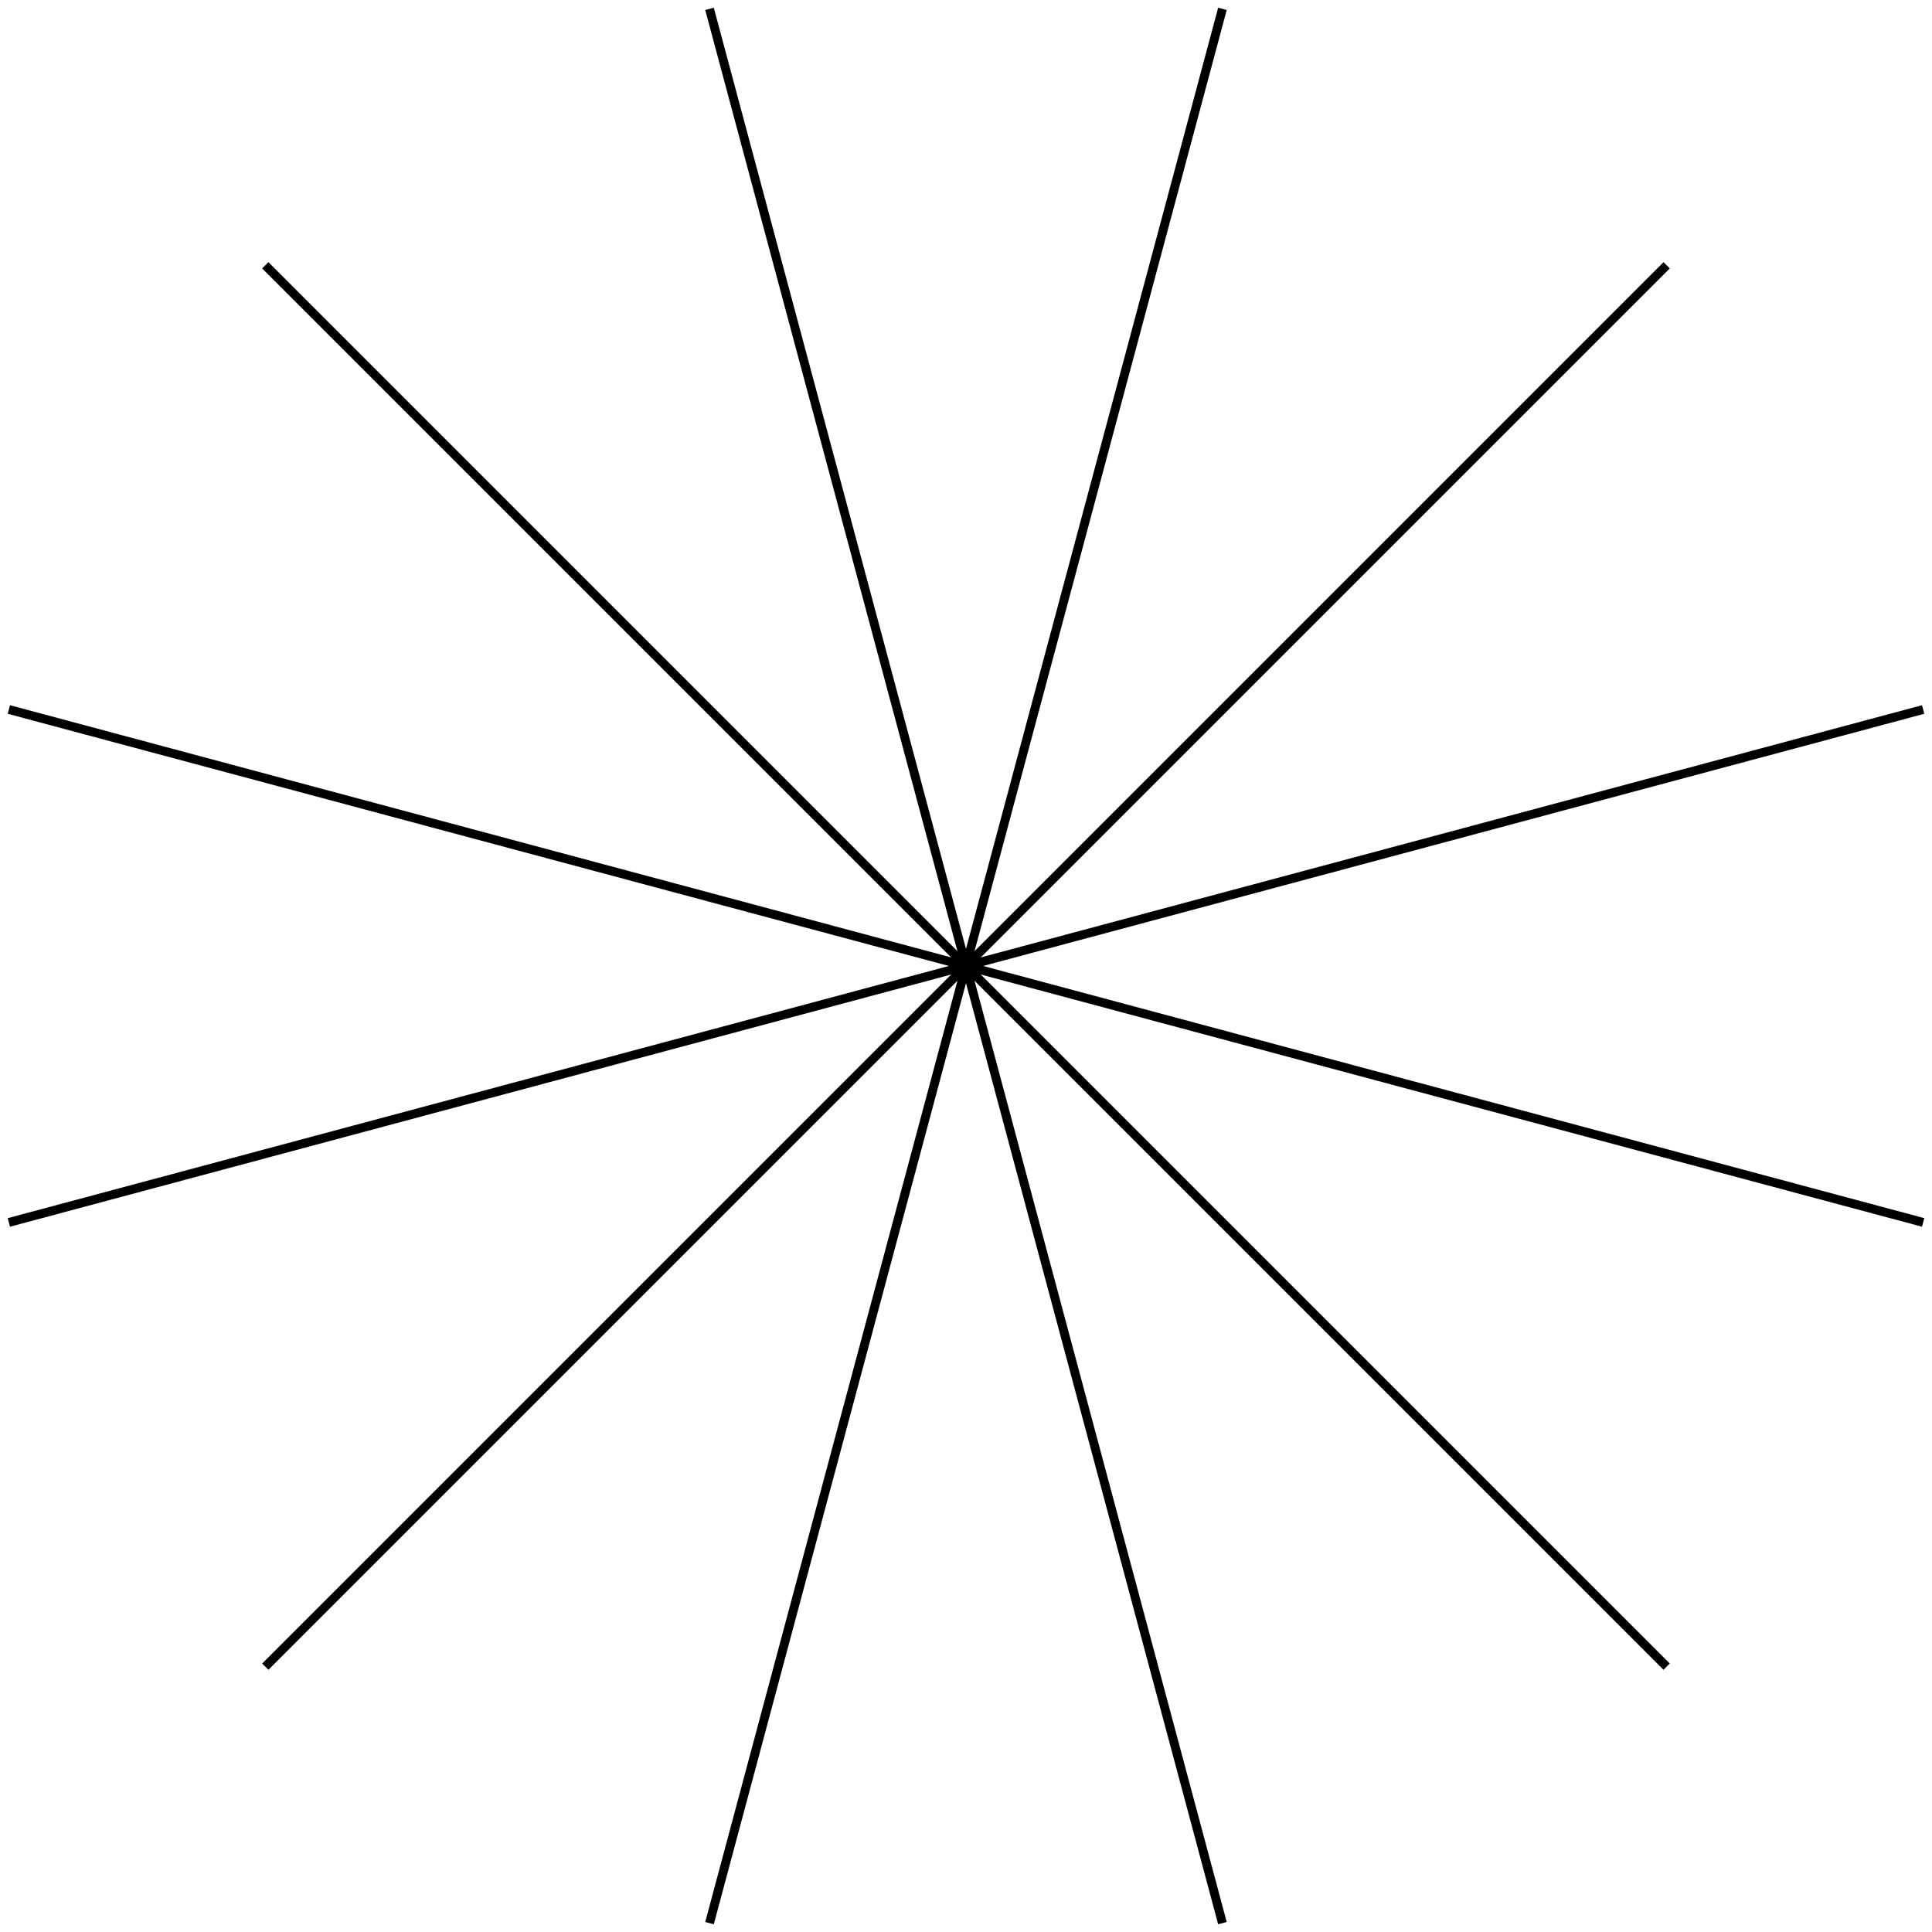 <svg width="218" height="218" viewBox="0 0 218 218" fill="none" xmlns="http://www.w3.org/2000/svg">
<path d="M29.935 29.935L188.058 188.058" stroke="black" stroke-miterlimit="10"/>
<path d="M1 80.058L217 137.935" stroke="black" stroke-miterlimit="10"/>
<path d="M1 137.935L217 80.058" stroke="black" stroke-miterlimit="10"/>
<path d="M29.935 188.058L188.058 29.935" stroke="black" stroke-miterlimit="10"/>
<path d="M80.059 217L137.936 1" stroke="black" stroke-miterlimit="10"/>
<path d="M137.936 217L80.059 1" stroke="black" stroke-miterlimit="10"/>
</svg>
